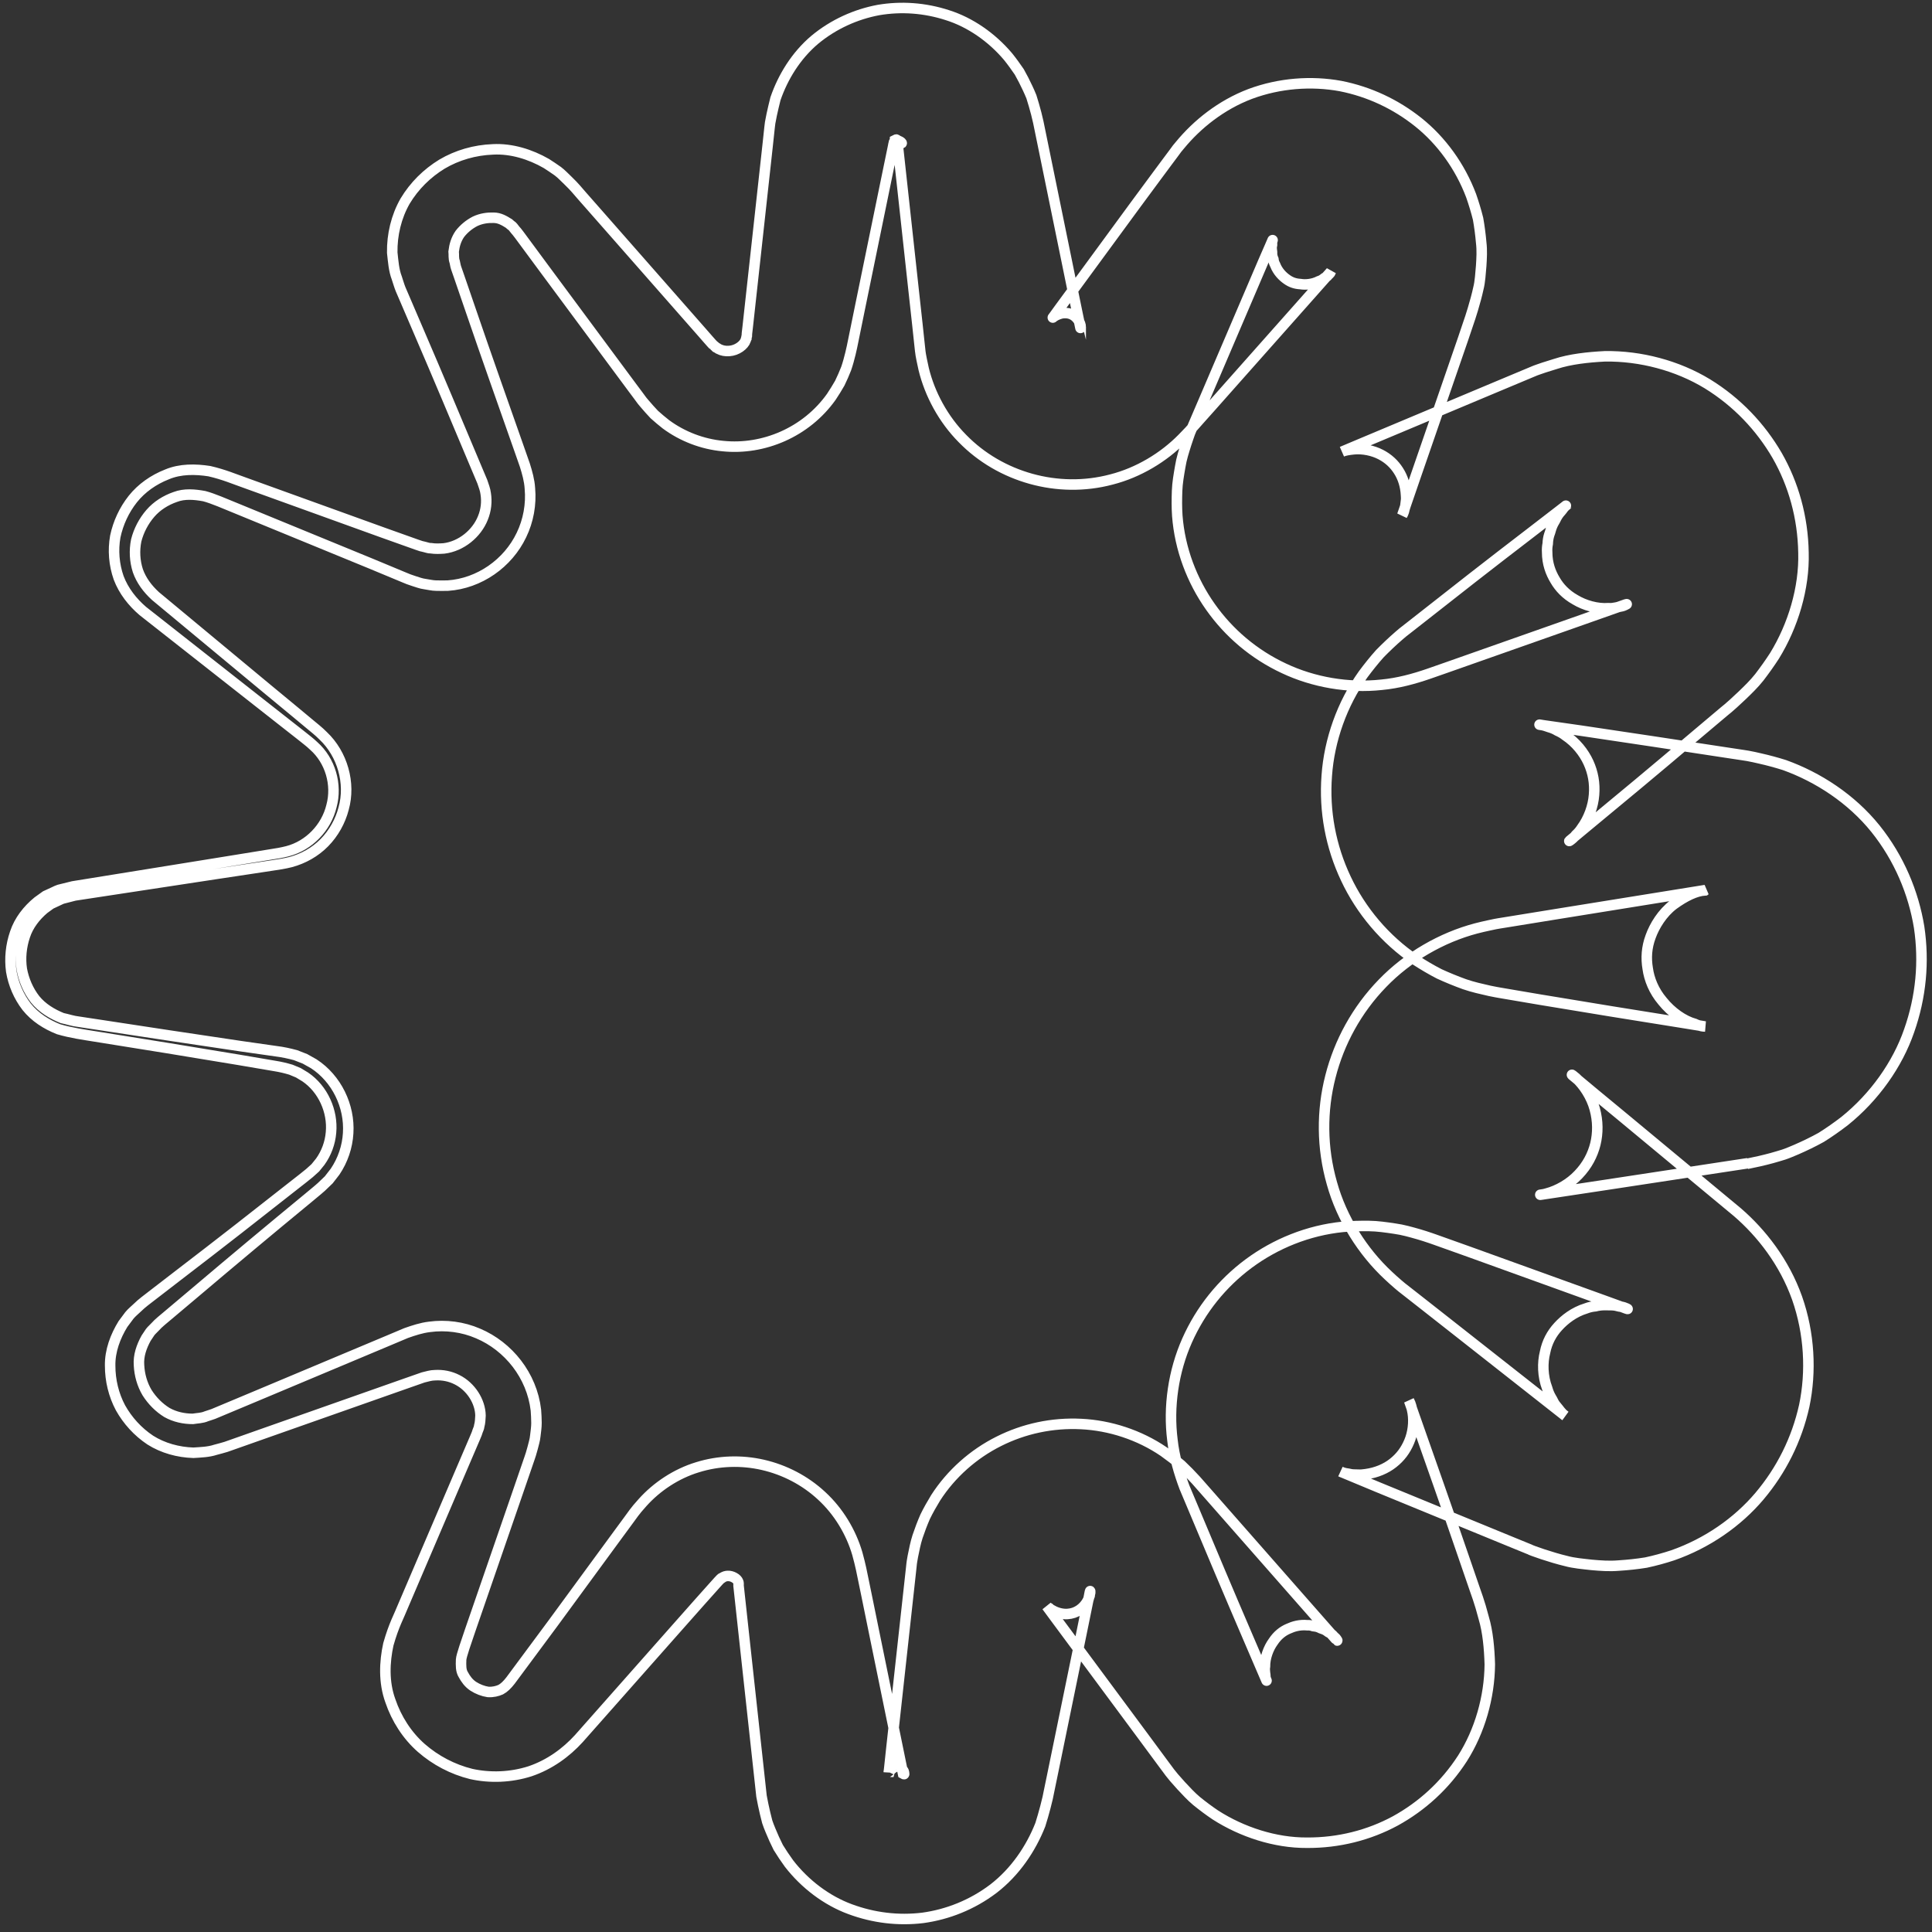 <svg width="184" height="184" viewBox="0 0 184 184" fill="none" xmlns="http://www.w3.org/2000/svg">
  <rect x="0" y="0" width="184" height="184" fill="#333333" stroke="none"/>
  <path d="M166.464 110.784L152.782 112.868L149.359 113.385L147.652 113.643L146.794 113.772C146.72 113.781 146.619 113.8 146.739 113.781L146.932 113.754C147.062 113.735 147.181 113.698 147.311 113.662C148.344 113.394 149.506 112.739 150.327 111.863C151.167 110.987 151.684 109.991 151.942 108.949C152.191 107.916 152.2 106.782 151.877 105.61C151.564 104.448 150.835 103.333 150.078 102.65C149.986 102.567 149.885 102.484 149.783 102.41C149.719 102.364 149.663 102.327 149.755 102.41L149.922 102.549L150.586 103.102L151.914 104.209L154.581 106.413L165.458 115.441C167.774 117.434 169.942 120.228 171.15 123.622C172.331 126.988 172.516 130.621 171.833 133.886C171.113 137.123 169.647 140.028 167.562 142.5C165.476 144.962 162.598 146.973 159.304 148.126C158.465 148.402 157.616 148.633 156.758 148.817C155.9 148.956 155.023 149.048 154.147 149.103C153.261 149.177 152.44 149.112 151.601 149.039C150.78 148.946 149.885 148.873 149.156 148.67C147.744 148.338 145.779 147.646 145.659 147.554L144.054 146.899L137.651 144.271L131.248 141.642L128.056 140.314L127.678 140.157C127.77 140.204 127.872 140.24 127.973 140.268C128.176 140.333 128.37 140.333 128.619 140.397C128.859 140.453 129.089 140.425 129.338 140.443C129.588 140.462 129.837 140.434 130.086 140.397C131.091 140.259 131.996 139.872 132.669 139.337C133.352 138.802 133.859 138.138 134.21 137.298C134.56 136.478 134.69 135.445 134.542 134.55C134.459 134.108 134.367 133.693 134.201 133.407L134.773 135.039C136.304 139.392 137.845 143.745 139.339 148.107L140.465 151.381L140.751 152.202L141.019 153.05L141.305 154.083C141.701 155.402 141.84 156.988 141.886 158.51C141.858 161.646 140.935 164.864 139.284 167.465C137.623 170.038 135.409 172.03 132.9 173.413C130.381 174.778 127.493 175.516 124.467 175.498C121.432 175.516 118.277 174.474 115.758 172.86C115.14 172.445 114.549 172.002 113.968 171.532C113.415 171.071 112.972 170.573 112.492 170.066C111.329 168.793 111.311 168.636 110.896 168.11L108.838 165.325L100.591 154.194L99.686 152.967C99.751 153.041 99.834 153.106 99.926 153.152C100.009 153.235 100.111 153.309 100.221 153.355C100.655 153.613 101.209 153.742 101.651 153.714C102.094 153.687 102.454 153.558 102.777 153.345C103.1 153.133 103.404 152.811 103.607 152.405C103.672 152.322 103.709 152.211 103.727 152.1C103.773 152.017 103.801 151.925 103.801 151.824C103.81 151.731 103.847 151.676 103.829 151.602L103.829 151.547C103.82 151.482 103.792 151.648 103.783 151.685L103.7 152.11L103.008 155.503L101.615 162.291L100.221 169.079L99.871 170.776L99.779 171.228L99.566 172.085C99.419 172.657 99.253 173.22 99.078 173.782C98.173 176.079 96.669 178.292 94.621 179.869C92.582 181.418 90.239 182.331 87.896 182.654C85.552 182.94 83.19 182.654 80.958 181.824C78.725 181.003 76.649 179.426 75.145 177.48C74.786 176.982 74.435 176.466 74.121 175.949C73.854 175.424 73.605 174.87 73.383 174.326C73.273 174.05 73.153 173.773 73.07 173.505L72.867 172.694C72.737 172.15 72.627 171.606 72.525 171.062L71.021 157.293L70.339 151.021C70.339 150.855 70.357 150.763 70.302 150.634C70.256 150.505 70.117 150.348 69.924 150.247C69.73 150.136 69.508 150.081 69.324 150.09C69.139 150.09 68.964 150.136 68.724 150.302C68.724 150.219 68.171 150.865 67.82 151.252L66.667 152.543L64.37 155.135L55.125 165.583C53.917 166.911 52.339 168.064 50.484 168.691C48.639 169.282 46.665 169.346 44.875 168.95C43.095 168.507 41.48 167.649 40.133 166.478C38.786 165.298 37.762 163.711 37.172 161.968C36.535 160.207 36.618 158.289 36.987 156.601C37.522 154.72 37.974 153.991 38.426 152.857L41.148 146.493L43.87 140.13L45.235 136.948L45.401 136.551L45.484 136.302C45.539 136.136 45.632 135.98 45.641 135.814C45.733 135.482 45.742 135.15 45.761 134.818C45.742 133.48 44.847 132.06 43.537 131.405C42.892 131.073 42.163 130.926 41.425 130.972C41.046 130.972 40.687 131.092 40.299 131.184L38.666 131.756L25.602 136.358L22.336 137.511L21.524 137.797C21.238 137.889 20.86 137.981 20.528 138.073C19.864 138.294 19.126 138.313 18.415 138.359C16.967 138.313 15.518 137.916 14.31 137.151C13.12 136.358 12.16 135.297 11.477 134.08C10.822 132.853 10.49 131.461 10.49 130.068C10.463 128.657 10.988 127.274 11.708 126.103L12.326 125.273C12.547 125.005 12.806 124.802 13.055 124.562C13.572 124.055 14.005 123.769 14.466 123.4L17.207 121.288C20.869 118.485 24.504 115.644 28.13 112.785C28.573 112.435 29.062 112.066 29.468 111.725L30.031 111.218L30.501 110.637C31.082 109.825 31.442 108.857 31.525 107.851C31.71 105.841 30.769 103.72 29.071 102.567L28.416 102.171L27.706 101.875C27.207 101.728 26.728 101.608 26.137 101.516L22.724 100.935L15.896 99.81L9.06 98.712C7.925 98.528 6.8 98.38 5.573 98.02C4.419 97.559 3.331 96.877 2.537 95.881C1.772 94.885 1.273 93.714 1.07 92.496C0.904 91.27 1.034 90.015 1.44 88.844C1.836 87.664 2.63 86.649 3.589 85.865L4.346 85.321L5.185 84.934C5.324 84.869 5.462 84.796 5.61 84.749L6.052 84.639L6.947 84.418L20.611 82.213L24.025 81.66L25.731 81.383C26.303 81.3 26.875 81.199 27.374 81.07C29.431 80.535 31.073 78.829 31.571 76.763C32.125 74.716 31.451 72.428 29.874 71.036C29.514 70.685 29.025 70.326 28.582 69.966L27.217 68.896L24.495 66.757L13.599 58.189C12.621 57.35 11.782 56.298 11.302 55.035C10.859 53.772 10.748 52.407 10.979 51.097C11.256 49.797 11.819 48.579 12.649 47.528C13.479 46.486 14.623 45.684 15.896 45.185C17.179 44.641 18.618 44.669 19.938 44.872C21.34 45.195 22.299 45.619 23.406 46.006L29.92 48.358L36.433 50.71L39.69 51.872L40.096 52.01L40.41 52.084C40.622 52.13 40.825 52.222 41.037 52.213C41.462 52.278 41.877 52.259 42.283 52.231C43.925 52.029 45.401 50.82 45.992 49.326C46.296 48.579 46.379 47.786 46.259 47.021C46.213 46.633 46.065 46.264 45.936 45.877L45.263 44.282C43.473 40.03 41.692 35.77 39.865 31.536L38.5 28.355L38.159 27.562C38.039 27.276 37.91 26.833 37.79 26.473C37.504 25.736 37.448 24.887 37.356 24.057C37.328 22.369 37.734 20.636 38.583 19.151C39.459 17.694 40.677 16.495 42.098 15.628C43.537 14.779 45.207 14.291 46.951 14.226C48.704 14.134 50.512 14.696 52.035 15.572C52.404 15.812 52.773 16.052 53.132 16.31C53.474 16.569 53.76 16.882 54.073 17.177C54.775 17.85 55.024 18.201 55.43 18.653L57.718 21.253L66.861 31.656L67.433 32.311L67.719 32.634C67.811 32.735 67.931 32.874 67.949 32.874C68.041 32.938 68.115 33.012 68.189 33.086C68.281 33.132 68.364 33.169 68.438 33.233C68.761 33.399 69.093 33.455 69.453 33.427C70.182 33.381 70.855 32.883 71.021 32.394C71.031 32.32 71.058 32.265 71.086 32.21C71.086 32.127 71.095 32.062 71.123 31.998C71.123 31.804 71.132 31.85 71.215 31.094L71.593 27.654L72.35 20.765L73.106 13.876L73.291 12.151L73.346 11.699L73.494 10.934C73.605 10.426 73.725 9.91 73.854 9.403C74.564 7.337 75.81 5.299 77.6 3.786C79.38 2.311 81.493 1.361 83.661 0.955C85.829 0.586 88.071 0.743 90.23 1.444C92.398 2.126 94.455 3.556 96.005 5.391C96.383 5.861 96.734 6.35 97.075 6.848C97.362 7.355 97.629 7.881 97.878 8.416C97.998 8.683 98.127 8.951 98.229 9.218L98.469 10.011C98.625 10.546 98.764 11.081 98.884 11.625L101.661 25.191L102.353 28.585L102.703 30.282L102.879 31.131C102.915 31.343 102.915 31.214 102.925 31.223C102.925 31.204 102.934 31.186 102.925 31.168C102.943 30.992 102.832 30.669 102.666 30.448C102.5 30.218 102.316 30.061 102.104 29.959C101.901 29.858 101.633 29.793 101.282 29.821C100.941 29.849 100.554 30.024 100.341 30.181C100.314 30.199 100.286 30.218 100.268 30.245C100.249 30.264 100.24 30.282 100.305 30.199L100.434 30.024L100.941 29.323L101.965 27.93L104.013 25.136L108.11 19.547L110.167 16.762L111.2 15.37L111.717 14.678L111.975 14.328L112.104 14.152C112.104 14.152 112.289 13.931 112.381 13.82C114.005 11.847 116.284 10.002 119.079 8.942C121.866 7.909 124.892 7.687 127.669 8.195C130.418 8.739 132.937 9.928 135.105 11.662C137.264 13.396 139.053 15.831 140.114 18.653C140.363 19.372 140.585 20.101 140.769 20.838C140.899 21.576 141 22.342 141.065 23.098C141.157 23.863 141.111 24.583 141.065 25.321C141 26.04 140.963 26.824 140.797 27.469C140.53 28.724 139.967 30.448 139.884 30.66L139.33 32.302L137.07 38.85L134.809 45.398L133.684 48.672L133.546 49.068C133.592 48.994 133.629 48.921 133.656 48.847C133.73 48.69 133.73 48.533 133.804 48.34C133.868 48.146 133.859 47.962 133.896 47.749C133.933 47.537 133.924 47.325 133.905 47.122C133.859 46.264 133.601 45.462 133.186 44.826C132.78 44.19 132.226 43.664 131.488 43.286C130.759 42.908 129.8 42.705 128.933 42.788C128.499 42.834 128.093 42.889 127.807 43.018L129.403 42.345L142.172 36.987L145.364 35.65L146.157 35.318C146.157 35.318 146.287 35.262 146.508 35.188L147.043 35.004C147.403 34.884 147.763 34.773 148.132 34.663C149.525 34.202 151.232 34.017 152.855 33.934C156.232 33.888 159.738 34.81 162.607 36.553C165.44 38.296 167.672 40.667 169.25 43.378C170.809 46.099 171.704 49.271 171.759 52.637C171.852 56.013 170.763 59.591 169.001 62.459C168.549 63.16 168.06 63.842 167.552 64.506C167.045 65.143 166.51 65.659 165.947 66.203C164.508 67.568 164.443 67.54 163.926 67.992L161.279 70.224C157.764 73.212 154.212 76.163 150.66 79.096L149.995 79.65L149.663 79.926L149.497 80.064C149.386 80.147 149.534 80.046 149.562 80.028C149.755 79.889 149.94 79.714 150.088 79.52C150.291 79.336 150.475 79.124 150.623 78.893C151.305 77.971 151.73 76.791 151.813 75.702C151.905 74.605 151.721 73.581 151.278 72.613C150.835 71.654 150.088 70.713 149.082 70.04C148.851 69.855 148.584 69.708 148.316 69.588C148.076 69.44 147.809 69.33 147.541 69.256C147.283 69.173 147.061 69.081 146.803 69.044L146.619 69.016C146.489 68.998 146.702 69.025 146.729 69.035L147.154 69.099L150.577 69.588L157.422 70.612L164.268 71.654L165.975 71.912L166.445 71.986C166.842 72.059 167.229 72.142 167.617 72.235C168.401 72.41 169.176 72.622 169.942 72.862C173.152 74.015 176.317 76.071 178.614 78.921C180.875 81.743 182.24 85.035 182.775 88.309C183.264 91.593 182.96 94.931 181.825 98.159C180.718 101.377 178.513 104.485 175.68 106.763C174.961 107.317 174.213 107.842 173.448 108.322C172.682 108.746 171.898 109.124 171.095 109.475C170.698 109.641 170.283 109.825 169.896 109.954C169.517 110.074 169.13 110.185 168.742 110.295C167.967 110.508 167.174 110.683 166.39 110.84L166.464 110.784ZM162.386 84.796C161.528 84.851 160.513 85.331 159.378 86.151C158.308 86.963 157.57 88.18 157.201 89.204C156.813 90.246 156.758 91.251 156.924 92.238C157.062 93.243 157.496 94.368 158.345 95.364C159.184 96.406 160.338 97.218 161.408 97.513C161.611 97.615 161.832 97.679 162.054 97.725C162.164 97.744 162.275 97.762 162.386 97.762L162.007 97.698L160.301 97.421L153.464 96.323L146.637 95.198L143.224 94.617L142.799 94.544L142.485 94.488L141.877 94.368C141.065 94.184 140.271 94.009 139.469 93.732C138.657 93.437 137.863 93.114 137.079 92.754C136.304 92.358 135.548 91.906 134.819 91.436C131.903 89.471 129.606 86.714 128.176 83.671C126.737 80.627 126.1 77.261 126.359 73.867C126.598 70.483 127.816 67.043 129.818 64.23C130.326 63.547 130.861 62.874 131.424 62.247C131.996 61.666 132.595 61.094 133.213 60.559L133.592 60.236L133.758 60.107L134.099 59.84L134.782 59.305C138.408 56.446 142.043 53.606 145.705 50.802L148.445 48.69C148.824 48.413 149.691 47.703 149.054 48.229C148.897 48.367 148.824 48.524 148.667 48.699C148.492 48.884 148.335 49.105 148.215 49.336C148.122 49.566 147.929 49.815 147.827 50.083C147.707 50.35 147.661 50.636 147.55 50.913C147.458 51.189 147.412 51.494 147.403 51.779C147.348 52.047 147.329 52.333 147.348 52.6C147.348 53.67 147.68 54.546 148.104 55.247C148.519 55.967 149.137 56.621 150.023 57.119C150.909 57.654 152.117 58.005 153.188 57.922C153.676 57.968 154.202 57.774 154.507 57.728C154.599 57.7 154.682 57.673 154.765 57.627L154.885 57.562C154.968 57.525 154.922 57.534 154.83 57.562L154.018 57.848L150.752 59.001L137.688 63.603L136.055 64.174C134.662 64.654 133.158 65.069 131.571 65.216C128.416 65.558 125.095 64.986 122.271 63.649C119.43 62.321 117.04 60.292 115.278 57.792C113.516 55.303 112.363 52.278 112.123 49.114C112.068 48.33 112.077 47.537 112.104 46.753C112.132 45.969 112.271 45.213 112.4 44.457C112.52 43.682 112.75 42.991 112.972 42.281C113.082 41.93 113.212 41.58 113.332 41.229L113.507 40.814L114.872 37.632L117.594 31.269L120.316 24.906L121.007 23.319C121.386 22.462 121.081 23.061 121.146 23.218C121.174 23.319 121.081 23.513 121.109 23.66C121.109 23.826 121.164 23.965 121.146 24.159C121.146 24.343 121.201 24.527 121.275 24.693C121.293 24.878 121.349 25.053 121.441 25.219C121.699 25.892 122.179 26.344 122.548 26.602C122.926 26.879 123.342 27.027 123.84 27.054C124.338 27.137 125.012 27.082 125.611 26.778C125.768 26.732 125.906 26.658 126.036 26.556C126.156 26.436 126.275 26.427 126.377 26.326C126.571 26.086 126.691 26.058 126.746 25.874L117.695 36.074L115.398 38.665L114.245 39.956L113.673 40.602L113.276 41.045L112.612 41.736C110.822 43.562 108.414 45.01 105.849 45.665C103.284 46.348 100.627 46.283 98.183 45.6C95.738 44.918 93.468 43.618 91.66 41.764C89.842 39.929 88.551 37.54 87.969 35.142L87.776 34.239C87.72 33.962 87.647 33.556 87.647 33.482L87.554 32.625L87.37 30.9L86.992 27.46L85.488 13.691C85.442 13.59 85.58 13.534 85.654 13.636C85.746 13.71 85.912 13.664 85.875 13.617C85.857 13.571 85.755 13.488 85.626 13.433C85.515 13.424 85.46 13.405 85.414 13.341C85.395 13.295 85.386 13.258 85.248 13.332C85.248 13.387 85.229 13.433 85.192 13.479C85.174 13.507 85.156 13.525 85.137 13.553C85.109 13.654 85.082 13.82 85.054 13.959L84.704 15.655L83.31 22.443L81.917 29.231L81.225 32.625C81.151 33.012 80.902 34.193 80.589 35.096C80.404 35.567 80.201 36.037 79.98 36.489C79.731 36.931 79.454 37.365 79.177 37.789C76.778 41.165 72.719 42.88 68.844 42.483C66.897 42.299 64.988 41.57 63.419 40.408C63.041 40.104 62.663 39.8 62.312 39.477C61.989 39.136 61.676 38.785 61.371 38.425C61.187 38.223 61.131 38.13 61.039 38.011L60.781 37.66L60.264 36.968L52.016 25.837L49.959 23.052C49.636 22.609 49.202 22.019 49.073 21.899C48.971 21.788 48.888 21.641 48.787 21.549C48.676 21.475 48.575 21.383 48.473 21.29C48.03 21.014 47.578 20.737 47.006 20.737C46.453 20.719 45.825 20.802 45.244 21.078C44.672 21.373 44.174 21.788 43.796 22.277C43.445 22.784 43.279 23.338 43.205 23.956C43.242 24.269 43.178 24.592 43.307 24.942C43.362 25.136 43.353 25.256 43.436 25.505L43.722 26.326L44.847 29.6C46.342 33.971 47.883 38.315 49.414 42.668L49.986 44.3C50.208 45.01 50.42 45.748 50.466 46.514C50.605 48.035 50.319 49.594 49.663 50.95C48.372 53.661 45.641 55.57 42.652 55.773C42.283 55.791 41.914 55.773 41.545 55.773C41.176 55.773 40.816 55.671 40.456 55.625C40.087 55.579 39.755 55.441 39.413 55.339L38.906 55.164L38.5 54.998L35.308 53.67L28.905 51.042L22.502 48.413C21.451 47.989 20.297 47.473 19.448 47.251C18.535 47.085 17.566 46.993 16.681 47.334C15.804 47.639 14.956 48.155 14.319 48.893C13.682 49.631 13.212 50.525 12.972 51.475C12.778 52.444 12.834 53.43 13.129 54.353C13.452 55.275 14.051 56.077 14.808 56.769L25.436 65.595L28.102 67.799L29.431 68.905C29.874 69.284 30.317 69.606 30.778 70.077C32.614 71.811 33.407 74.586 32.725 77.012C32.411 78.22 31.774 79.354 30.898 80.249C30.021 81.144 28.887 81.78 27.678 82.103C27.06 82.259 26.488 82.342 25.925 82.425L24.218 82.684L20.796 83.2L7.113 85.284L6.329 85.487L5.933 85.589C5.803 85.635 5.693 85.699 5.564 85.755L4.835 86.096L4.189 86.566C3.386 87.249 2.703 88.116 2.371 89.139C2.03 90.154 1.919 91.242 2.076 92.303C2.27 93.354 2.703 94.35 3.349 95.18C4.023 96.01 4.945 96.563 5.923 96.96C6.458 97.07 6.929 97.246 7.519 97.31L9.226 97.569L16.072 98.611L22.918 99.634L26.34 100.123C26.885 100.188 27.54 100.326 28.149 100.492L29.044 100.842L29.883 101.313C32.051 102.724 33.324 105.334 33.158 107.925C33.084 109.216 32.651 110.498 31.913 111.587L31.313 112.361L30.612 113.034C30.151 113.449 29.717 113.781 29.274 114.16C25.713 117.092 22.17 120.053 18.655 123.031L16.007 125.263C15.574 125.632 15.075 126.02 14.789 126.352C14.633 126.527 14.439 126.684 14.3 126.868L13.913 127.449C13.479 128.242 13.166 129.118 13.239 130.031C13.286 130.935 13.535 131.839 14.005 132.632C14.494 133.407 15.149 134.061 15.896 134.523C16.672 134.956 17.52 135.131 18.369 135.131C18.803 135.057 19.236 135.067 19.661 134.882C19.882 134.799 20.067 134.762 20.325 134.661L21.118 134.329L24.311 132.992L37.079 127.633L38.675 126.96C39.386 126.711 40.124 126.462 40.899 126.37C42.449 126.158 44.082 126.37 45.53 126.997C48.427 128.224 50.651 131 51.038 134.292C51.075 134.698 51.084 135.104 51.093 135.519C51.093 135.924 51.029 136.33 50.983 136.736C50.946 137.151 50.817 137.529 50.724 137.916L50.558 138.497L50.42 138.912L49.294 142.186L47.034 148.734L44.774 155.282C44.423 156.315 43.934 157.698 43.916 158.058C43.897 158.611 43.879 159.1 44.128 159.497C44.349 159.902 44.626 160.299 45.069 160.594C45.512 160.88 46.01 161.065 46.48 161.138C46.96 161.166 47.348 161.065 47.689 160.917C48.012 160.742 48.307 160.456 48.621 160.05L52.69 154.563L56.786 148.974L58.834 146.18L59.858 144.787C60.245 144.28 60.384 143.994 61.196 143.099C62.543 141.596 64.388 140.36 66.418 139.742C68.447 139.106 70.615 139.042 72.664 139.512C74.703 139.982 76.659 140.978 78.255 142.463C79.86 143.939 81.05 145.912 81.65 147.969L81.853 148.743L82.01 149.417L82.185 150.265L82.535 151.962L83.227 155.356L86.004 168.922C86.152 169.005 86.115 168.996 86.087 168.774C86.05 168.581 85.866 168.479 85.829 168.387C85.783 168.295 85.764 168.258 85.709 168.221C85.644 168.157 85.469 168.138 85.257 168.267C85.017 168.387 84.768 168.59 84.722 168.747C84.685 168.747 84.657 168.747 84.648 168.765C84.648 168.765 84.648 168.774 84.648 168.784L84.694 168.378L84.879 166.653L85.635 159.764L86.392 152.875L86.77 149.435L86.816 149.002C86.835 148.9 86.816 148.919 86.853 148.716L86.936 148.236C87.065 147.6 87.185 146.964 87.388 146.336C87.6 145.7 87.84 145.073 88.108 144.455C88.403 143.846 88.744 143.247 89.104 142.657C90.59 140.342 92.721 138.47 95.12 137.271C97.518 136.063 100.212 135.482 102.962 135.62C105.702 135.749 108.506 136.662 110.831 138.248C111.394 138.654 111.957 139.078 112.483 139.521C112.972 139.982 113.451 140.471 113.904 140.969L115.186 142.426L124.329 152.829L126.617 155.43C126.94 155.799 127.604 156.573 127.272 156.094C127.207 155.992 127.124 155.955 127.023 155.845C126.921 155.716 126.792 155.605 126.654 155.522C126.506 155.467 126.359 155.31 126.183 155.227C126.008 155.135 125.814 155.107 125.639 155.005C125.454 154.922 125.251 154.886 125.058 154.867C124.882 154.803 124.689 154.775 124.504 154.784C123.775 154.72 123.185 154.895 122.687 155.125C122.17 155.347 121.672 155.725 121.257 156.352C120.805 156.97 120.463 157.883 120.472 158.722C120.399 159.091 120.528 159.515 120.519 159.746C120.528 159.81 120.546 159.884 120.574 159.939L120.611 160.032C120.638 160.096 120.62 160.05 120.583 159.967L120.242 159.174L118.876 155.992C117.05 151.75 115.26 147.498 113.479 143.247L112.806 141.651C112.289 140.268 111.837 138.756 111.662 137.16C111.256 133.978 111.754 130.594 113.055 127.67C114.356 124.738 116.376 122.229 118.922 120.339C121.46 118.457 124.578 117.175 127.899 116.843C128.72 116.77 129.551 116.751 130.372 116.76C131.193 116.77 131.996 116.889 132.807 117.009C133.629 117.12 134.367 117.341 135.123 117.553C135.501 117.664 135.87 117.784 136.249 117.913L136.673 118.061L139.93 119.223L146.443 121.574L152.957 123.926L154.581 124.516C155.522 124.885 154.682 124.452 154.378 124.452C154.202 124.443 153.898 124.323 153.649 124.313C153.381 124.286 153.141 124.313 152.828 124.295C152.532 124.295 152.228 124.332 151.942 124.406C151.638 124.433 151.342 124.498 151.056 124.609C149.903 124.959 149.017 125.66 148.399 126.333C147.772 127.016 147.338 127.818 147.145 128.795C146.895 129.782 146.905 131.055 147.357 132.235C147.44 132.531 147.56 132.826 147.717 133.093C147.892 133.361 147.956 133.6 148.141 133.822C148.538 134.283 148.704 134.596 149.073 134.845L138.426 126.471L135.704 124.332L134.339 123.262L133.656 122.727L133.49 122.598L133.14 122.303C132.826 122.035 132.512 121.75 132.217 121.473C129.791 119.213 127.789 116.078 126.848 112.693C125.879 109.309 125.87 105.786 126.709 102.521C127.539 99.256 129.219 96.167 131.663 93.649C134.099 91.122 137.328 89.278 140.585 88.42C140.991 88.319 141.397 88.217 141.803 88.134L142.412 88.005L142.781 87.94L143.639 87.802L145.345 87.525L148.759 86.972L162.423 84.768L162.386 84.796Z" stroke="white"/>
</svg>
